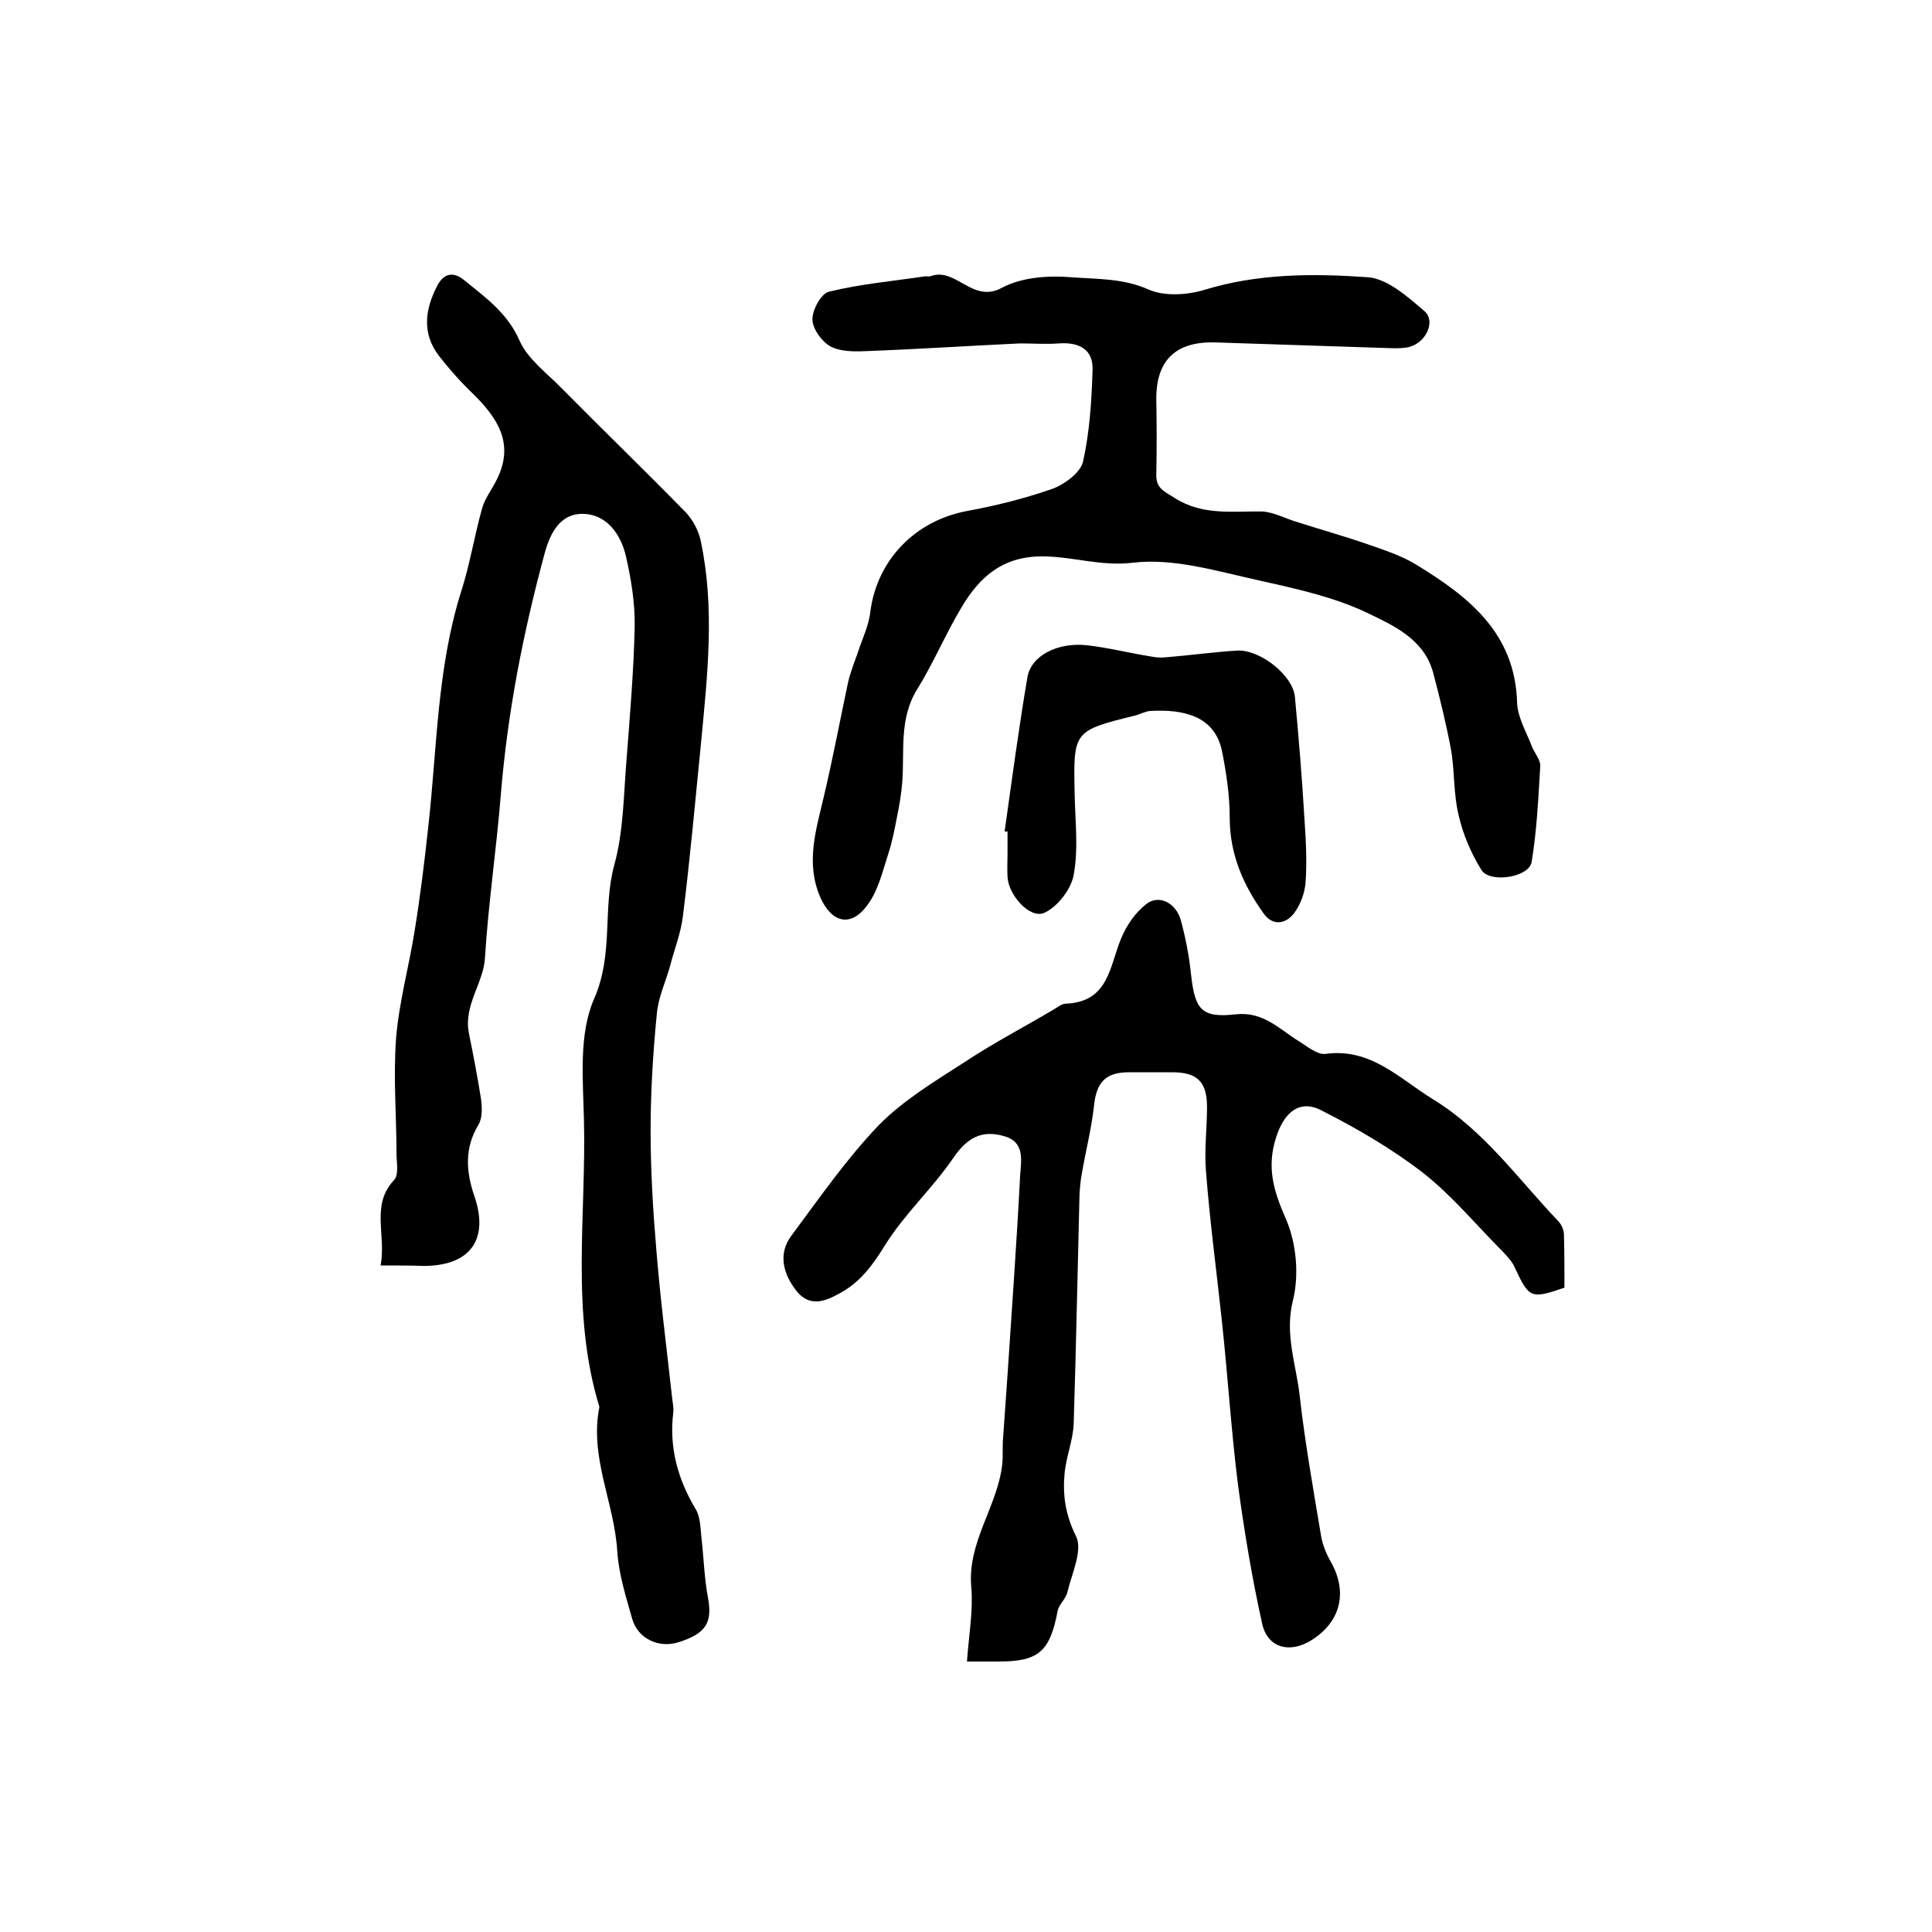 <?xml version="1.0" encoding="utf-8"?>
<!-- Generator: Adobe Illustrator 22.0.0, SVG Export Plug-In . SVG Version: 6.00 Build 0)  -->
<svg version="1.1" id="图层_1" xmlns="http://www.w3.org/2000/svg" xmlns:xlink="http://www.w3.org/1999/xlink" x="0px" y="0px"
	 viewBox="0 0 400 400" style="enable-background:new 0 0 400 400;" xml:space="preserve">
<style type="text/css">
	.st0{fill:#FFFFFF;}
</style>
<g>
	
	<path d="M78.8,262c1.2-6.4-2.1-12.5,2.8-17.7c0.9-0.9,0.6-3.2,0.5-4.9c0-8.2-0.7-16.3-0.1-24.4c0.6-7.4,2.6-14.6,3.8-22
		c1.2-7.3,2.1-14.7,2.9-22.1c1.8-16.2,1.8-32.7,6.8-48.5c1.8-5.6,2.7-11.4,4.3-17.1c0.6-2.2,2.1-4,3.1-6.1c3.7-7.5,0-12.8-5.1-17.8
		c-2.5-2.4-4.8-5-6.9-7.7c-3.6-4.7-2.9-9.6-0.4-14.5c1.4-2.7,3.4-3,5.6-1.2c4.4,3.6,9,6.8,11.5,12.6c1.7,3.8,5.7,6.7,8.8,9.9
		c8.5,8.6,17.2,17,25.6,25.6c1.5,1.6,2.7,3.9,3.1,6c2.9,13.7,1.4,27.4,0.1,41.1c-1.2,12.1-2.3,24.3-3.8,36.4
		c-0.4,3.5-1.8,7-2.7,10.5c-0.9,3.2-2.4,6.4-2.7,9.7c-0.8,8.1-1.3,16.2-1.3,24.3c0,8.3,0.5,16.6,1.2,24.8c0.8,10,2.1,20,3.2,30
		c0.1,1.2,0.4,2.3,0.3,3.5c-0.9,7.2,0.9,13.8,4.6,20c1,1.6,1,3.8,1.2,5.7c0.5,4.3,0.6,8.6,1.4,12.8c0.9,5-0.4,7.3-6.1,9.1
		c-4.1,1.3-8.4-0.7-9.6-4.8c-1.3-4.6-2.8-9.3-3.1-14c-0.6-10.1-5.8-19.5-3.7-29.9c-6-19.6-2.7-39.7-3.2-59.5
		c-0.2-8.4-1.1-17.7,2.1-25c4.1-9.3,1.7-18.7,4.2-27.8c1.9-6.9,1.9-14.3,2.5-21.5c0.7-9.2,1.5-18.4,1.7-27.6
		c0.1-4.9-0.7-9.9-1.8-14.7c-1-4.4-3.8-8.5-8.5-8.8c-5-0.3-7.2,3.8-8.4,8.4c-4.4,16.3-7.6,32.6-9,49.6c-0.9,11.3-2.6,22.6-3.3,34
		c-0.3,5.1-4.5,9.8-3.3,15.6c0.9,4.5,1.8,9.1,2.5,13.6c0.2,1.7,0.3,3.8-0.5,5.2c-3,4.9-2.6,9.8-0.9,14.8c3.1,9-0.8,14.4-10.3,14.5
		C85.1,262,82.3,262,78.8,262z"/>
	<path d="M200.2,344c0.4-5.6,1.3-10.5,0.9-15.3c-0.9-9.4,5.4-16.7,6.4-25.5c0.2-1.9,0-3.9,0.2-5.8c0.3-4.3,0.6-8.5,0.9-12.8
		c0.9-13.7,1.9-27.4,2.6-41.1c0.2-3.2,1.1-7.1-3.4-8.3c-4.6-1.3-7.6,0.4-10.4,4.5c-4.3,6.3-10.1,11.6-14.1,18
		c-2.4,3.9-4.9,7.4-8.8,9.7c-3,1.7-6.5,3.6-9.5,0c-2.8-3.5-4-7.7-1.2-11.5c5.8-7.8,11.4-15.9,18.1-22.9c5.1-5.2,11.6-9.1,17.8-13.1
		c5.9-3.9,12.2-7.2,18.3-10.8c0.9-0.5,1.8-1.3,2.7-1.3c9-0.4,9-7.9,11.5-13.7c1.1-2.6,2.9-5.2,5.1-6.9c2.6-2.1,6.2-0.3,7.2,3.4
		c1,3.7,1.7,7.4,2.1,11.2c0.8,7.3,2.2,9,9.3,8.2c5.6-0.6,8.9,3,12.9,5.5c1.8,1.1,3.9,2.9,5.6,2.7c9.4-1.3,15.3,5.1,22.3,9.4
		c10.6,6.5,17.6,16.5,25.9,25.2c0.7,0.7,1.2,1.9,1.2,2.9c0.1,3.6,0.1,7.3,0.1,10.9c-7,2.4-7.3,2.2-10.3-4.2
		c-0.5-1.2-1.5-2.2-2.4-3.2c-5.5-5.5-10.5-11.6-16.6-16.4c-6.5-5-13.7-9.2-21-12.9c-4.6-2.4-7.8,0.5-9.4,5.6c-2,6.2-0.5,11.1,2,16.8
		c2.2,5,2.8,11.6,1.5,16.9c-1.8,7.1,0.7,13.4,1.4,19.9c1.1,9.7,2.8,19.2,4.4,28.8c0.3,1.9,1.1,3.8,2,5.4c3.6,6.3,2.1,12.5-4,16.3
		c-4.5,2.8-9.1,1.6-10.2-3.5c-2.1-9.5-3.7-19.1-5-28.8c-1.4-11.2-2.1-22.4-3.3-33.6c-1.1-10.3-2.5-20.7-3.3-31
		c-0.4-4.5,0.2-9,0.2-13.5c0-5.2-2-7.2-7.2-7.2c-3,0-6,0-9,0c-4.9,0-6.7,2.2-7.2,6.9c-0.5,4.7-1.7,9.3-2.5,14
		c-0.3,1.5-0.4,2.9-0.5,4.4c-0.4,15.8-0.7,31.5-1.2,47.3c-0.1,3.6-1.6,7-1.9,10.6c-0.4,4.4,0.2,8.5,2.4,12.9
		c1.4,2.9-0.9,7.7-1.8,11.5c-0.3,1.4-1.7,2.5-2,3.8c-1.6,8.5-3.9,10.6-12.2,10.6C205.2,344,203.6,344,200.2,344z"/>
	<path d="M211.2,71.1c-10.7,0.5-21.3,1.2-32,1.6c-2.5,0.1-5.3,0.1-7.3-1c-1.8-1-3.7-3.7-3.7-5.6c0-2,1.8-5.3,3.4-5.7
		c6.5-1.6,13.3-2.2,20-3.2c0.3,0,0.7,0.1,1,0c5.3-2,8.7,5.7,14.8,2.4c4.1-2.2,9.6-2.6,14.4-2.2c5.3,0.4,10.7,0.2,15.9,2.5
		c3.3,1.5,8.1,1.2,11.7,0.1c11.1-3.4,22.5-3.4,33.8-2.6c4.1,0.3,8.3,4.1,11.7,7c2.4,2.1,0.4,6.4-3,7.4c-1.1,0.3-2.3,0.3-3.5,0.3
		c-12.2-0.4-24.4-0.8-36.6-1.2c-8.3-0.3-12.5,3.6-12.4,11.9c0.1,5.1,0.1,10.3,0,15.4c-0.1,2.9,1.6,3.5,3.8,4.9
		c5.8,3.7,12,2.7,18.1,2.8c2.3,0.1,4.7,1.4,7,2.1c5,1.6,10,3,14.9,4.7c3.4,1.2,6.9,2.3,10,4.2c10.8,6.6,20.5,14.1,20.9,28.6
		c0.1,3,1.9,6,3,8.9c0.5,1.4,1.8,2.8,1.8,4.1c-0.4,6.7-0.7,13.4-1.8,20c-0.6,3.2-8.7,4.4-10.4,1.6c-2.1-3.4-3.8-7.3-4.7-11.3
		c-1.1-4.4-0.8-9.2-1.6-13.7c-1-5.3-2.3-10.6-3.7-15.9c-1.9-6.9-8.2-9.7-13.6-12.3c-6.9-3.3-14.7-5-22.3-6.7
		c-8.7-1.9-17.7-4.7-26.2-3.7c-6.5,0.8-12.2-1.2-18.3-1.3c-8.5-0.2-13.4,4.1-17.2,10.5c-3.3,5.5-5.8,11.5-9.2,17
		c-3.8,6.1-2.6,12.8-3.1,19.3c-0.2,2.4-0.6,4.8-1.1,7.2c-0.5,2.6-1,5.2-1.8,7.6c-1.2,3.7-2.1,7.7-4.4,10.7c-3.4,4.6-7.4,3.5-9.7-1.8
		c-3-7-0.9-13.7,0.7-20.5c1.9-8,3.4-16,5.1-24c0.5-2.1,1.3-4.1,2-6.1c0.9-2.8,2.3-5.6,2.6-8.5c1.4-10.7,9.3-18.8,20-20.8
		c6-1.1,12-2.6,17.7-4.6c2.5-0.9,5.7-3.3,6.3-5.5c1.4-6.2,1.8-12.6,2-19c0.2-4.4-2.8-5.9-7-5.6c-2.6,0.2-5.3,0-8,0
		C211.2,71,211.2,71,211.2,71.1z"/>
	<path d="M208,172.1c1.5-10.6,2.9-21.2,4.7-31.8c0.7-4.5,6.2-7.4,12.4-6.7c4.4,0.5,8.7,1.6,13.1,2.3c1,0.2,2,0.3,3,0.2
		c5-0.4,10-1.1,14.9-1.4c4.7-0.3,11.6,5.1,12,9.6c0.8,8.6,1.5,17.1,2,25.7c0.3,4.3,0.5,8.6,0.2,12.8c-0.2,2.2-1.1,4.6-2.4,6.3
		c-1.7,2.2-4.4,2.7-6.3,0c-4.2-5.9-7-12.2-7-19.8c0-4.6-0.7-9.3-1.6-13.8c-1.5-7.3-8-8.7-14.9-8.3c-1,0.1-1.9,0.6-2.9,0.9
		c-13,3.2-13,3.2-12.7,16.4c0.1,5.6,0.8,11.2-0.2,16.6c-0.5,3-3.4,6.7-6.1,7.9c-3,1.3-7.4-3.7-7.6-7.4c-0.1-1.7,0-3.3,0-5
		c0-1.5,0-3,0-4.5C208.3,172.2,208.2,172.2,208,172.1z"/>
</g>
</svg>
